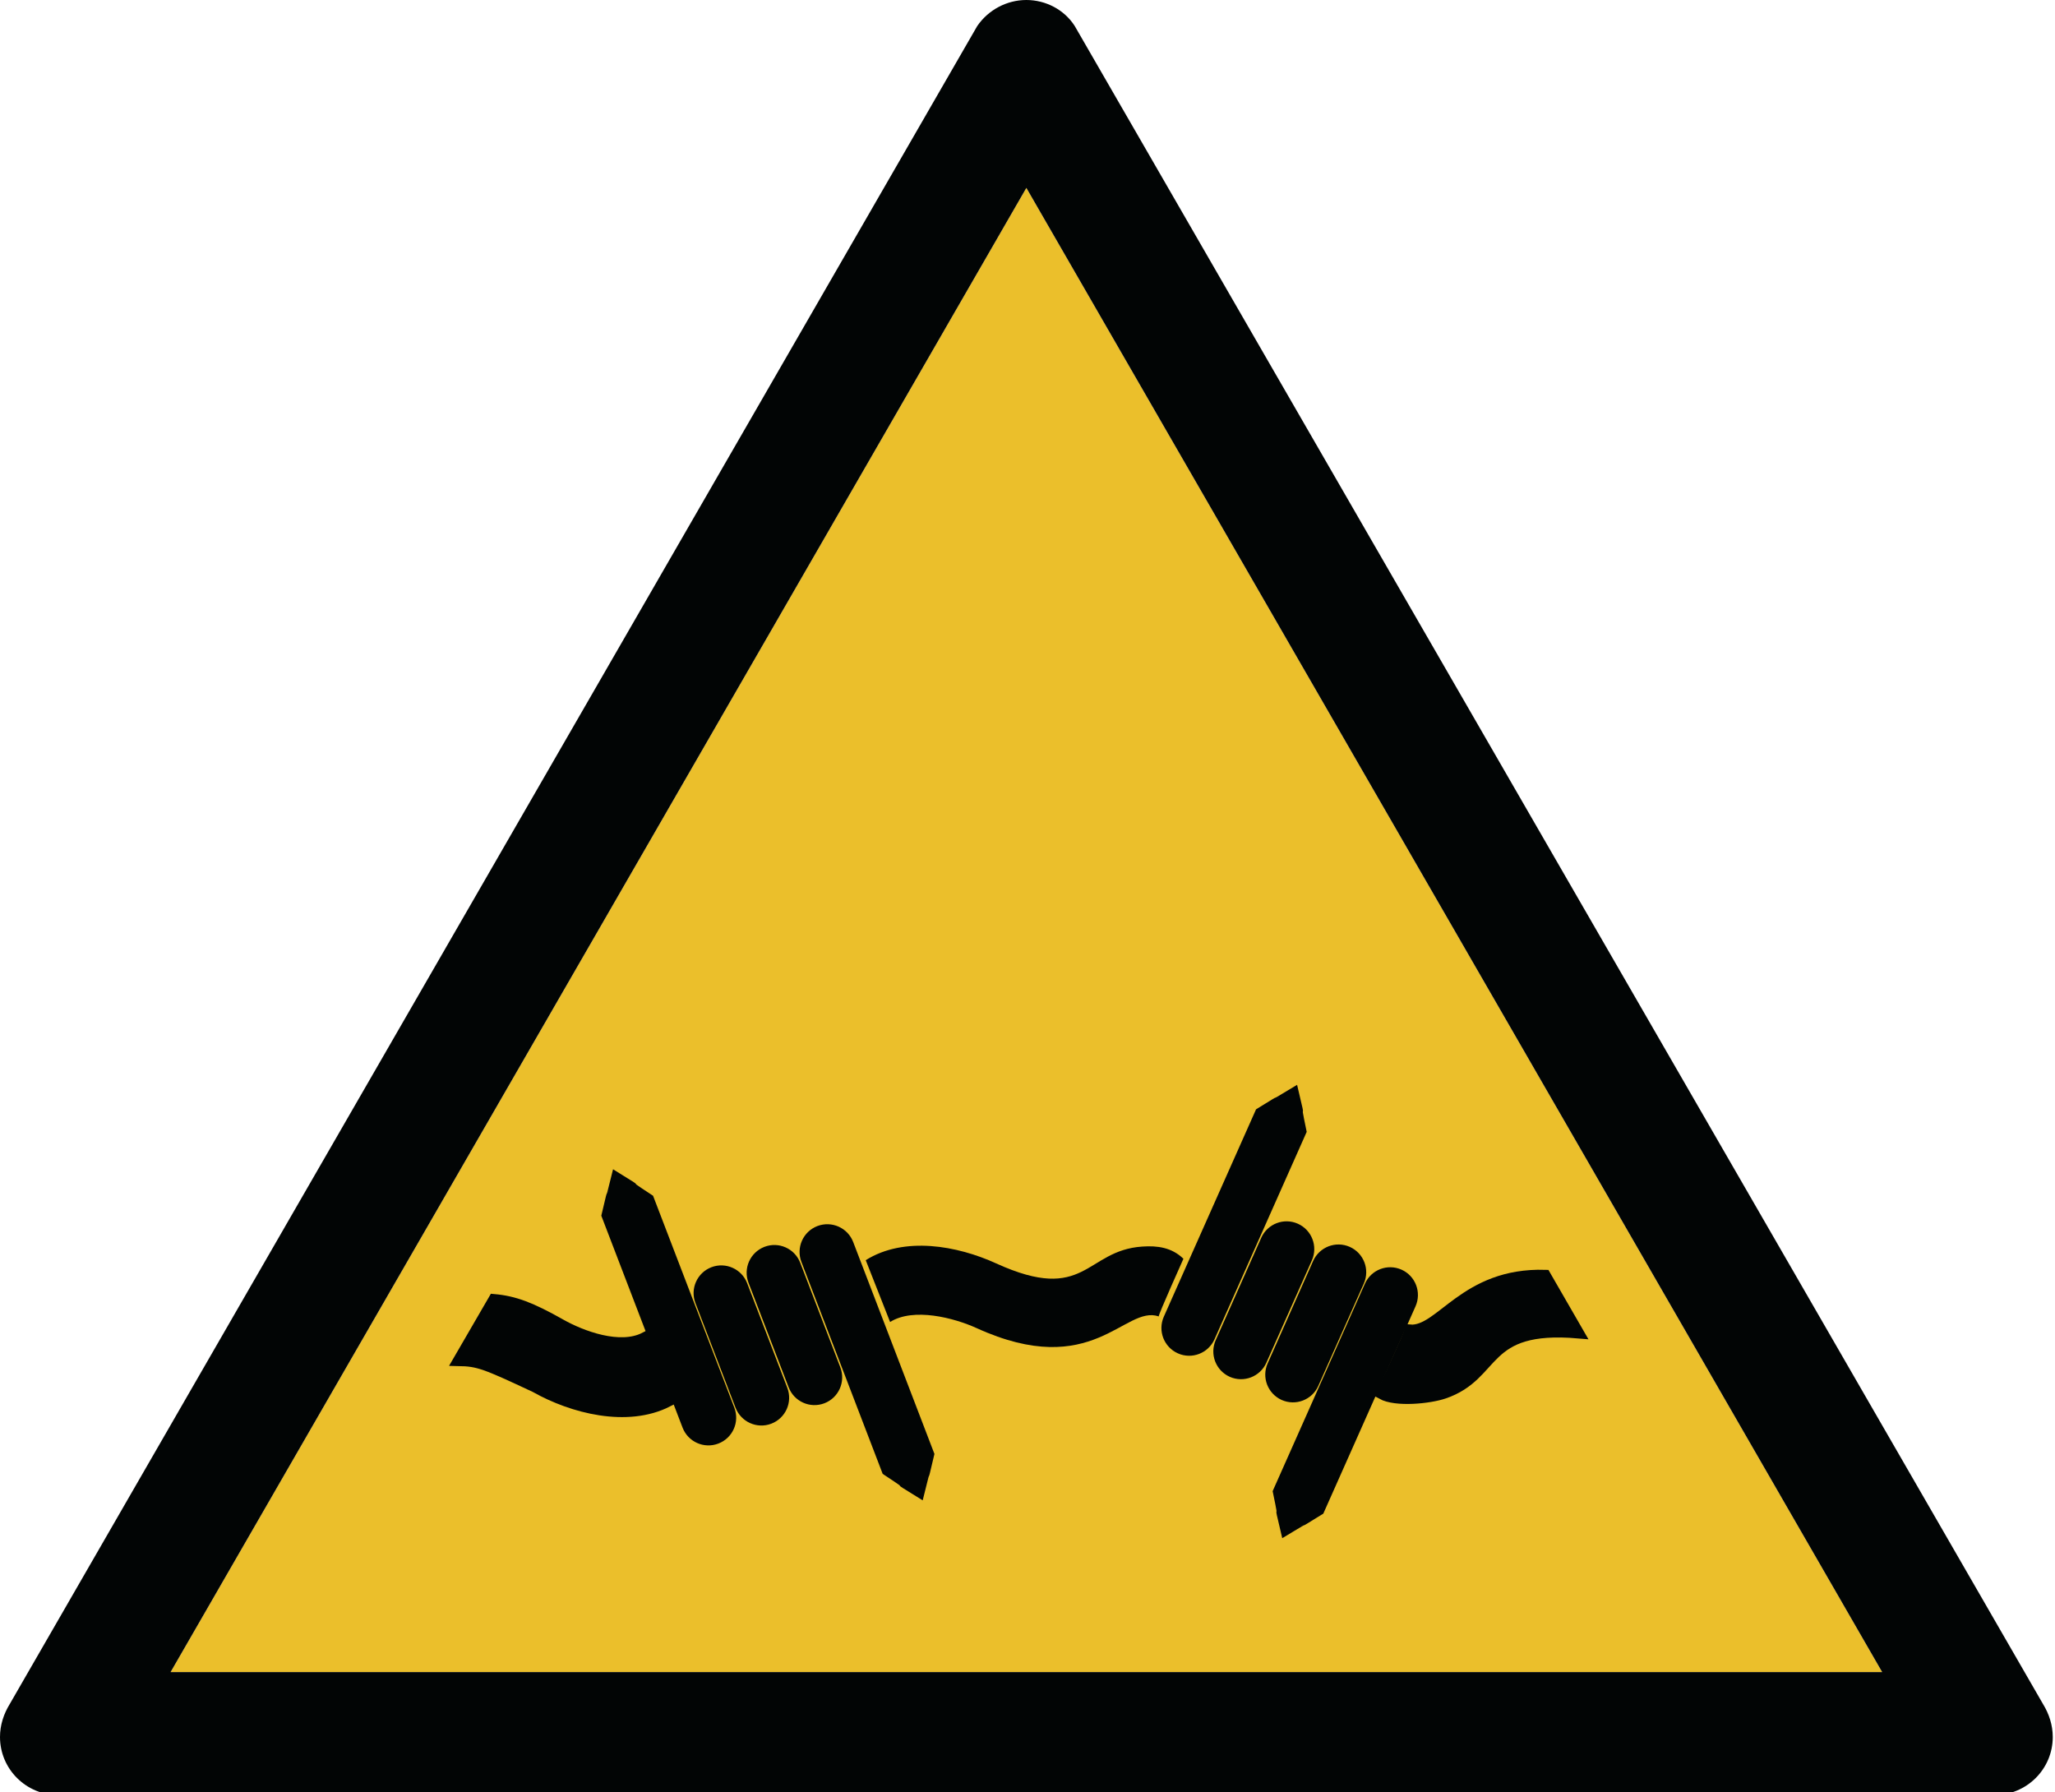 <?xml version="1.0" encoding="UTF-8"?>
<svg xmlns="http://www.w3.org/2000/svg" xmlns:xlink="http://www.w3.org/1999/xlink" width="688pt" height="600pt" viewBox="0 0 688 600" version="1.1">
<g id="surface1">
<path style=" stroke:none;fill-rule:evenodd;fill:rgb(92.157%,74.902%,16.863%);fill-opacity:1;" d="M 630.141 559.801 L 343.617 62.906 L 57.109 559.801 Z M 630.141 559.801 "/>
<path style=" stroke:none;fill-rule:evenodd;fill:rgb(0.784%,1.961%,1.961%);fill-opacity:1;" d="M 667.555 600.992 C 678.527 600.992 687.25 592.258 687.25 581.516 C 687.25 577.527 686.004 573.785 684.012 570.531 L 359.832 8.734 C 356.336 3.242 350.105 0 343.617 0 C 337.145 0 330.91 3.242 327.16 8.734 L 3.238 570.531 C 1.246 573.785 0 577.527 0 581.516 C 0 592.258 8.723 600.992 19.695 600.992 Z M 630.141 559.801 L 343.617 62.906 L 57.109 559.801 Z M 630.141 559.801 "/>
<path style=" stroke:none;fill-rule:nonzero;fill:rgb(0.784%,1.961%,1.961%);fill-opacity:1;" d="M 455.41 429.211 L 440.172 463.488 C 438.371 467.543 433.645 469.359 429.594 467.57 C 425.543 465.754 423.727 461.02 425.531 456.965 L 440.754 422.688 C 442.559 418.648 447.297 416.816 451.348 418.621 C 455.387 420.422 457.215 425.172 455.41 429.211 "/>
<path style="fill:none;stroke-width:0.729;stroke-linecap:butt;stroke-linejoin:miter;stroke:rgb(0.784%,1.961%,1.961%);stroke-opacity:1;stroke-miterlimit:22.926;" d="M 131.328 123.613 L 126.933 133.485 C 126.414 134.652 125.051 135.175 123.883 134.66 C 122.715 134.137 122.191 132.774 122.711 131.606 L 127.101 121.734 C 127.622 120.571 128.988 120.043 130.156 120.563 C 131.321 121.081 131.848 122.449 131.328 123.613 Z M 131.328 123.613 " transform="matrix(3.468,0,0,3.472,0,0)"/>
<path style=" stroke:none;fill-rule:nonzero;fill:rgb(0.784%,1.961%,1.961%);fill-opacity:1;" d="M 438.02 421.469 L 422.781 455.742 C 420.977 459.785 416.25 461.602 412.199 459.812 C 408.152 457.996 406.336 453.262 408.137 449.207 L 423.375 414.945 C 425.176 410.887 429.918 409.07 433.957 410.863 C 438.004 412.664 439.82 417.414 438.02 421.469 "/>
<path style="fill:none;stroke-width:0.729;stroke-linecap:butt;stroke-linejoin:miter;stroke:rgb(0.784%,1.961%,1.961%);stroke-opacity:1;stroke-miterlimit:22.926;" d="M 126.313 121.383 L 121.918 131.254 C 121.398 132.418 120.035 132.941 118.867 132.426 C 117.7 131.903 117.176 130.539 117.695 129.372 L 122.09 119.504 C 122.609 118.336 123.976 117.812 125.141 118.329 C 126.308 118.847 126.832 120.215 126.313 121.383 Z M 126.313 121.383 " transform="matrix(3.468,0,0,3.472,0,0)"/>
<path style=" stroke:none;fill-rule:nonzero;fill:rgb(0.784%,1.961%,1.961%);fill-opacity:1;" d="M 472.723 436.836 L 442 505.914 C 430.258 513.195 441.746 505.926 430.082 513.008 C 426.816 499.281 430.258 513.195 427.359 499.391 L 458.082 430.312 C 459.883 426.27 464.609 424.438 468.66 426.242 C 472.711 428.047 474.512 432.793 472.723 436.836 "/>
<path style="fill:none;stroke-width:0.729;stroke-linecap:butt;stroke-linejoin:miter;stroke:rgb(0.784%,1.961%,1.961%);stroke-opacity:1;stroke-miterlimit:22.926;" d="M 136.32 125.809 L 127.46 145.703 C 124.074 147.8 127.387 145.707 124.024 147.746 C 123.082 143.793 124.074 147.8 123.239 143.824 L 132.098 123.93 C 132.617 122.766 133.98 122.238 135.149 122.758 C 136.317 123.277 136.836 124.644 136.32 125.809 Z M 136.32 125.809 " transform="matrix(3.468,0,0,3.472,0,0)"/>
<path style=" stroke:none;fill-rule:nonzero;fill:rgb(0.784%,1.961%,1.961%);fill-opacity:1;" d="M 390.758 441.367 L 421.48 372.289 C 433.223 365.004 421.738 372.273 433.398 365.195 C 436.664 378.918 433.223 365.004 436.121 378.812 L 405.414 447.902 C 403.598 451.945 398.871 453.762 394.836 451.957 C 390.785 450.156 388.969 445.422 390.758 441.367 "/>
<path style="fill:none;stroke-width:0.729;stroke-linecap:butt;stroke-linejoin:miter;stroke:rgb(0.784%,1.961%,1.961%);stroke-opacity:1;stroke-miterlimit:22.926;" d="M 112.684 127.114 L 121.543 107.219 C 124.929 105.121 121.618 107.215 124.98 105.176 C 125.922 109.128 124.929 105.121 125.765 109.098 L 116.91 128.996 C 116.386 130.16 115.023 130.683 113.86 130.164 C 112.692 129.645 112.168 128.281 112.684 127.114 Z M 112.684 127.114 " transform="matrix(3.468,0,0,3.472,0,0)"/>
<path style=" stroke:none;fill-rule:nonzero;fill:rgb(0.784%,1.961%,1.961%);fill-opacity:1;" d="M 387.941 440.715 C 376.48 436.77 365.941 462.402 326.969 444.633 C 319.355 441.176 305.84 437.664 297.996 442.586 L 289.84 421.887 C 302.762 413.793 320.496 417.031 333.484 422.961 C 363.586 436.688 363.285 418.621 382.426 417.332 C 387.52 416.98 392.289 417.629 396.203 421.414 C 396.203 421.414 387.656 440.441 387.941 440.715 "/>
<path style=" stroke:none;fill-rule:nonzero;fill:rgb(0.784%,1.961%,1.961%);fill-opacity:1;" d="M 266.719 423.258 L 280.141 458.277 C 281.727 462.414 279.668 467.055 275.535 468.641 C 271.406 470.227 266.773 468.168 265.188 464.016 L 251.75 429.008 C 250.164 424.859 252.238 420.234 256.367 418.633 C 260.5 417.047 265.133 419.121 266.719 423.258 "/>
<path style="fill:none;stroke-width:0.729;stroke-linecap:butt;stroke-linejoin:miter;stroke:rgb(0.784%,1.961%,1.961%);stroke-opacity:1;stroke-miterlimit:22.926;" d="M 76.914 121.898 L 80.785 131.984 C 81.242 133.175 80.648 134.512 79.457 134.968 C 78.266 135.425 76.93 134.832 76.473 133.636 L 72.598 123.554 C 72.14 122.359 72.738 121.027 73.929 120.566 C 75.121 120.109 76.457 120.707 76.914 121.898 Z M 76.914 121.898 " transform="matrix(3.468,0,0,3.472,0,0)"/>
<path style=" stroke:none;fill-rule:nonzero;fill:rgb(0.784%,1.961%,1.961%);fill-opacity:1;" d="M 248.945 430.082 L 262.383 465.102 C 263.969 469.238 261.91 473.891 257.766 475.477 C 253.633 477.062 249 474.988 247.414 470.852 L 233.992 435.832 C 232.406 431.695 234.465 427.055 238.598 425.457 C 242.727 423.883 247.359 425.945 248.945 430.082 "/>
<path style="fill:none;stroke-width:0.729;stroke-linecap:butt;stroke-linejoin:miter;stroke:rgb(0.784%,1.961%,1.961%);stroke-opacity:1;stroke-miterlimit:22.926;" d="M 71.789 123.864 L 75.664 133.949 C 76.121 135.141 75.528 136.48 74.332 136.937 C 73.141 137.394 71.805 136.797 71.347 135.605 L 67.477 125.52 C 67.019 124.328 67.613 122.992 68.805 122.532 C 69.996 122.078 71.332 122.672 71.789 123.864 Z M 71.789 123.864 " transform="matrix(3.468,0,0,3.472,0,0)"/>
<path style=" stroke:none;fill-rule:nonzero;fill:rgb(0.784%,1.961%,1.961%);fill-opacity:1;" d="M 284.438 416.285 L 311.5 486.883 C 308.344 500.367 311.324 487.086 308.074 500.34 C 296.07 492.945 308.344 500.367 296.531 492.637 L 269.469 422.051 C 267.883 417.914 269.941 413.277 274.074 411.676 C 278.219 410.102 282.852 412.148 284.438 416.285 "/>
<path style="fill:none;stroke-width:0.729;stroke-linecap:butt;stroke-linejoin:miter;stroke:rgb(0.784%,1.961%,1.961%);stroke-opacity:1;stroke-miterlimit:22.926;" d="M 82.024 119.89 L 89.828 140.222 C 88.918 144.106 89.777 140.281 88.84 144.098 C 85.378 141.968 88.918 144.106 85.511 141.879 L 77.707 121.551 C 77.25 120.359 77.844 119.024 79.035 118.563 C 80.231 118.109 81.566 118.699 82.024 119.89 Z M 82.024 119.89 " transform="matrix(3.468,0,0,3.472,0,0)"/>
<path style=" stroke:none;fill-rule:nonzero;fill:rgb(0.784%,1.961%,1.961%);fill-opacity:1;" d="M 229.684 477.527 L 202.617 406.93 C 205.773 393.461 202.797 406.727 206.047 393.473 C 218.047 400.867 205.773 393.461 217.586 401.176 L 244.652 471.762 C 246.238 475.91 244.18 480.551 240.031 482.137 C 235.902 483.723 231.27 481.648 229.684 477.527 "/>
<path style="fill:none;stroke-width:0.729;stroke-linecap:butt;stroke-linejoin:miter;stroke:rgb(0.784%,1.961%,1.961%);stroke-opacity:1;stroke-miterlimit:22.926;" d="M 66.234 137.528 L 58.429 117.196 C 59.339 113.317 58.481 117.137 59.418 113.32 C 62.879 115.45 59.339 113.317 62.746 115.539 L 70.551 135.867 C 71.008 137.062 70.415 138.399 69.218 138.855 C 68.028 139.312 66.692 138.715 66.234 137.528 Z M 66.234 137.528 " transform="matrix(3.468,0,0,3.472,0,0)"/>
<path style="fill-rule:nonzero;fill:rgb(0.784%,1.961%,1.961%);fill-opacity:1;stroke-width:1.056;stroke-linecap:butt;stroke-linejoin:miter;stroke:rgb(0.784%,1.961%,1.961%);stroke-opacity:1;stroke-miterlimit:22.926;" d="M 152.383 128.528 C 142.973 127.719 144.633 132.554 139.399 134.344 C 138.007 134.82 134.758 135.164 133.387 134.403 C 133.387 134.403 136.223 128.305 136.117 128.25 C 139.101 128.457 141.382 122.734 149.172 122.969 Z M 152.383 128.528 " transform="matrix(3.468,0,0,3.472,0,0)"/>
<path style="fill-rule:nonzero;fill:rgb(0.784%,1.961%,1.961%);fill-opacity:1;stroke-width:1.056;stroke-linecap:butt;stroke-linejoin:miter;stroke:rgb(0.784%,1.961%,1.961%);stroke-opacity:1;stroke-miterlimit:22.926;" d="M 47.676 125.305 C 49.645 125.477 51.258 126.085 54.086 127.684 C 56.184 128.871 59.847 130.207 62.223 128.996 L 64.453 135.141 C 60.539 137.136 55.25 135.766 51.672 133.746 C 46.836 131.481 46.183 131.227 44.258 131.192 Z M 47.676 125.305 " transform="matrix(3.468,0,0,3.472,0,0)"/>
</g>
</svg>
